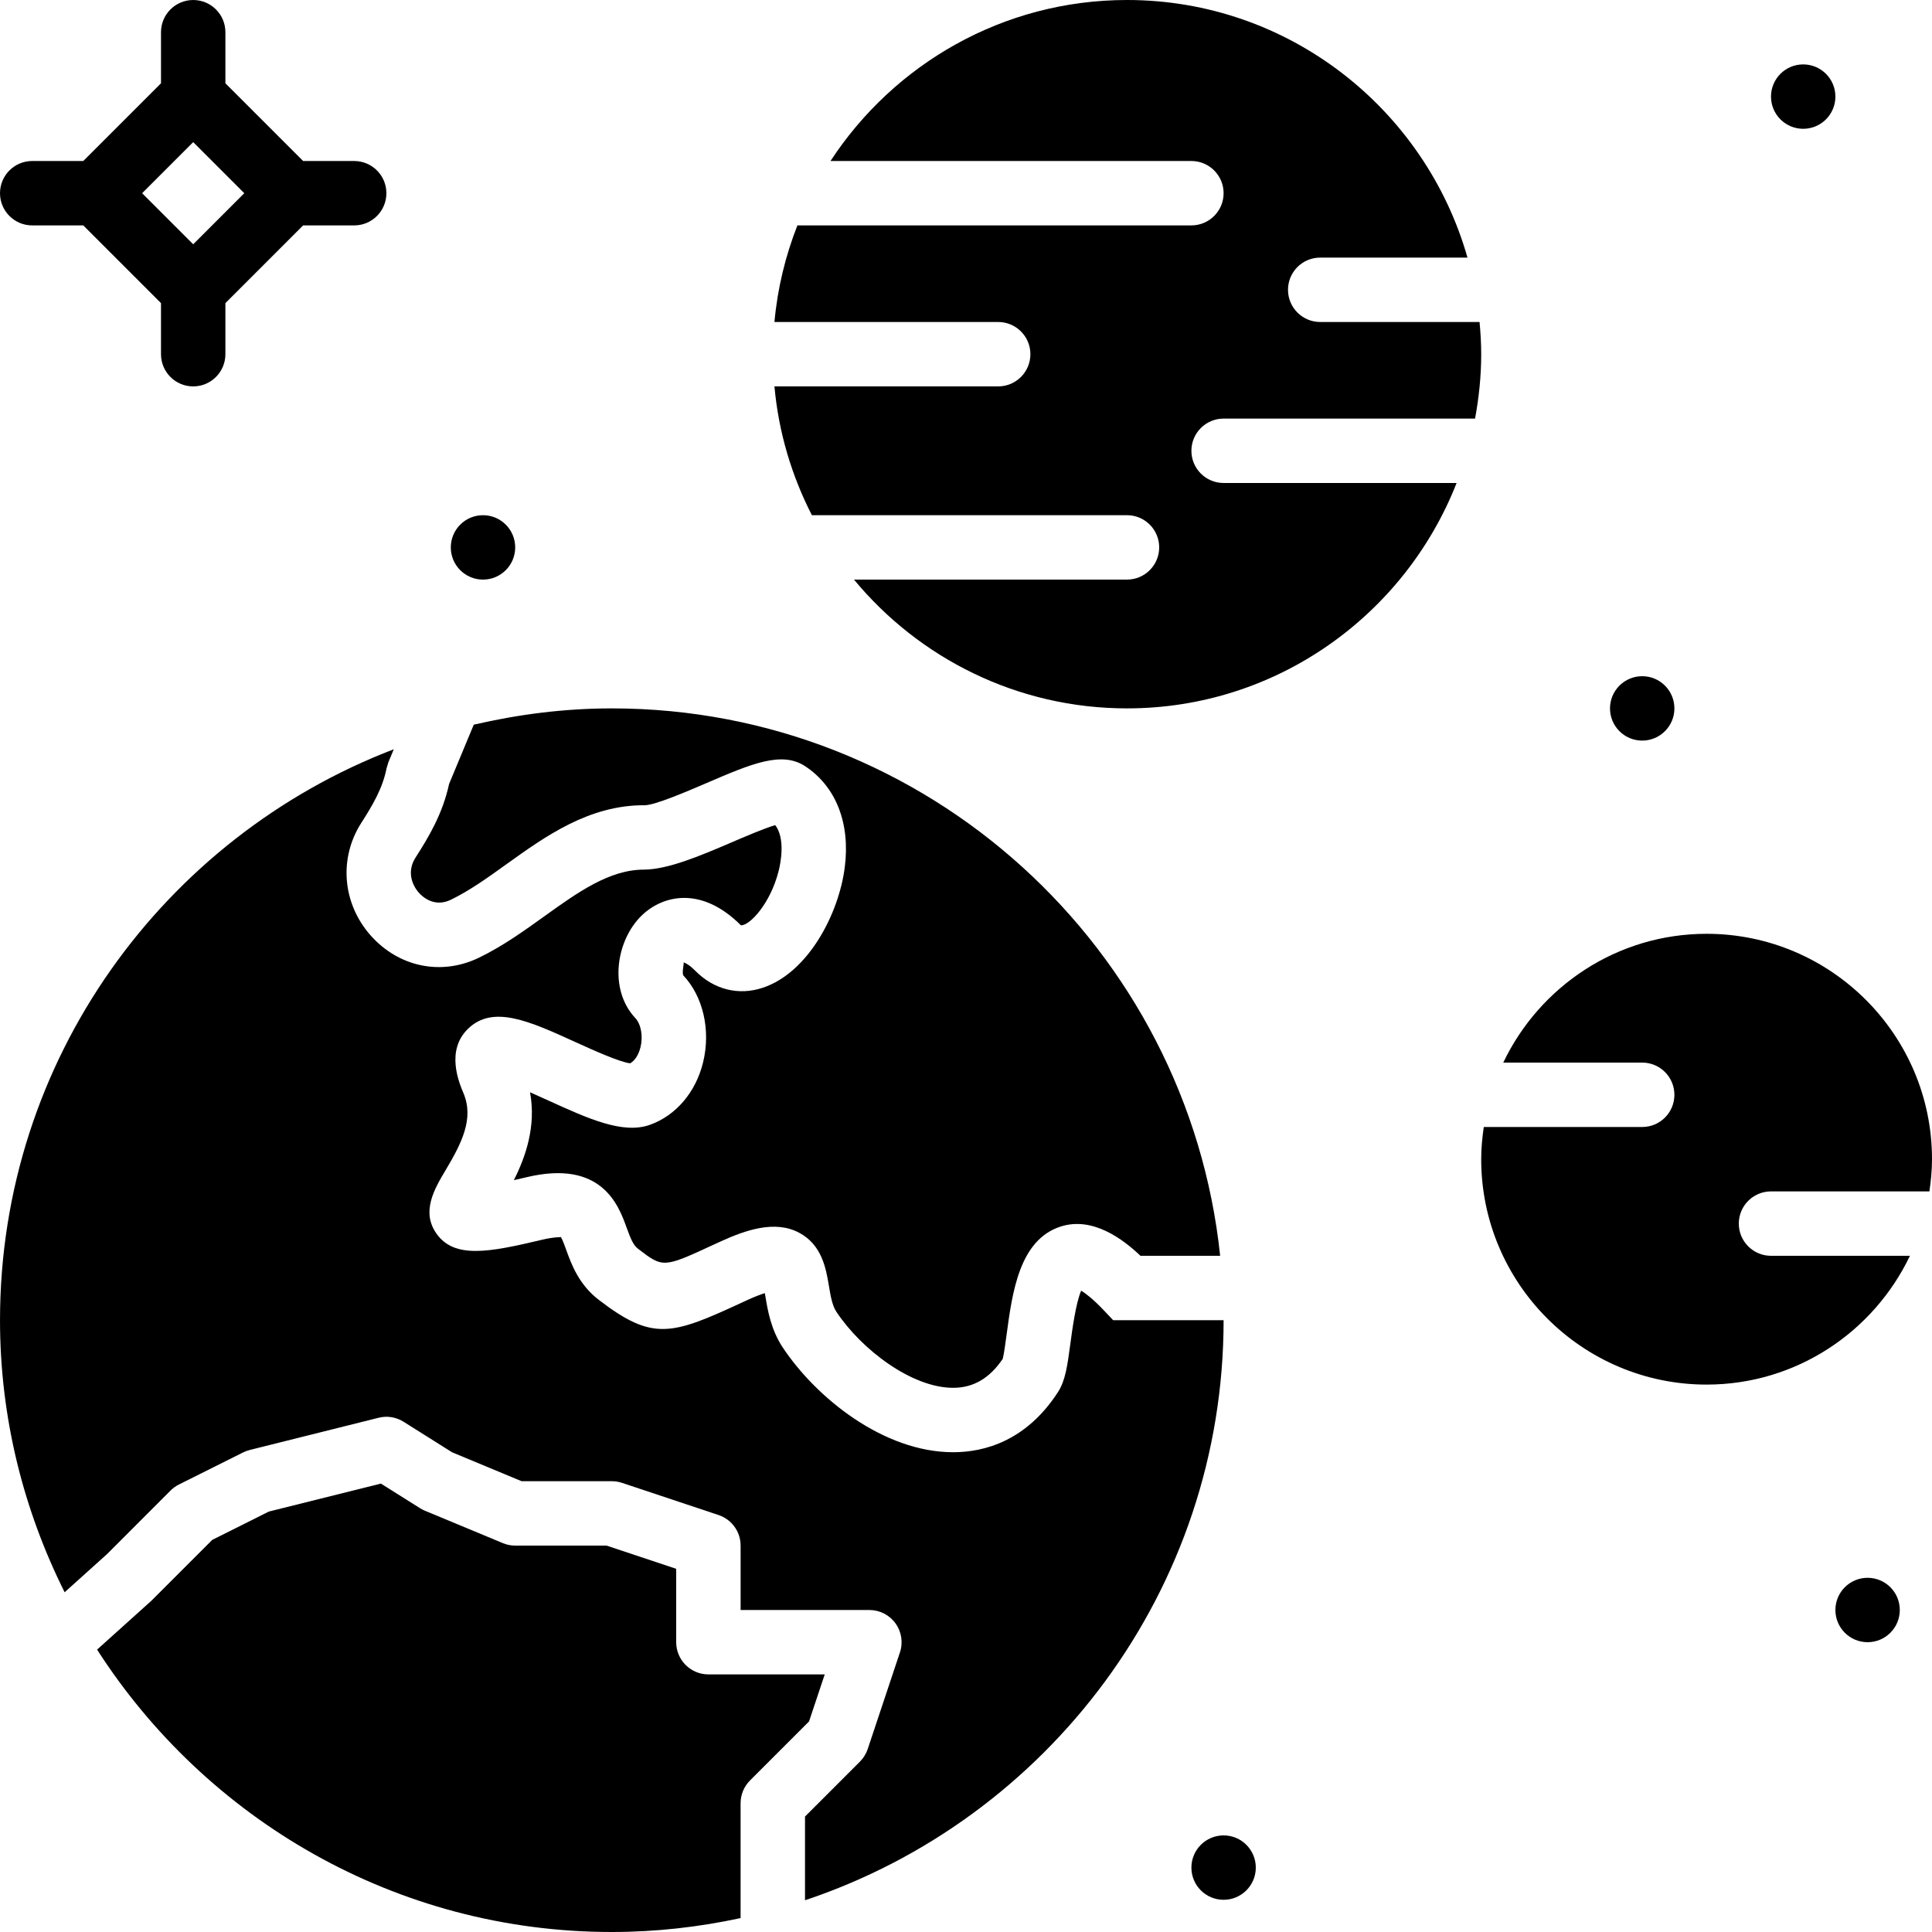 <?xml version="1.0" encoding="iso-8859-1"?>
<!-- Generator: Adobe Illustrator 19.0.0, SVG Export Plug-In . SVG Version: 6.00 Build 0)  -->
<svg version="1.1" id="Layer_1" xmlns="http://www.w3.org/2000/svg" xmlns:xlink="http://www.w3.org/1999/xlink" x="0px" y="0px"
	 viewBox="0 0 512 512" style="enable-background:new 0 0 512 512;" xml:space="preserve">
<g>
	<g>
		<g>
			<circle cx="128" cy="145.067" r="8.533"/>
			<circle cx="324.267" cy="494.933" r="8.533"/>
			<circle cx="494.933" cy="426.667" r="8.533"/>
			<circle cx="435.2" cy="187.733" r="8.533"/>
			<circle cx="477.867" cy="25.6" r="8.533"/>
			<path d="M119.491,238.438c4.949-2.398,9.745-5.837,14.814-9.481c10.18-7.296,21.7-15.565,36.335-15.565
				c0.077,0,0.196,0.026,0.23,0c2.68,0,11.11-3.618,16.145-5.777c12.126-5.222,20.139-8.661,26.377-4.548
				c8.175,5.385,11.989,15.164,10.47,26.837c-1.613,12.45-9.745,27.836-21.632,31.829c-6.468,2.193-13.047,0.538-18.014-4.506
				c-1.63-1.63-2.748-2.125-3.038-2.176c0.094,0.35-0.461,2.577-0.12,3.413c5.24,5.538,7.347,14.481,5.274,23.04
				c-1.92,7.919-7.185,14.114-14.089,16.58c-7.159,2.56-16.307-1.604-26.897-6.426c-1.459-0.666-3.174-1.442-4.881-2.193
				c1.664,9.071-1.203,17.169-4.292,23.287c0.998-0.222,2.091-0.478,3.285-0.759c20.028-4.821,24.482,7.458,26.607,13.355
				c1.024,2.816,1.715,4.591,3.012,5.581c6.673,5.129,6.665,5.112,20.344-1.22l1.451-0.666c6.758-3.089,14.49-5.76,20.898-2.364
				c6.067,3.226,7.134,9.515,7.902,14.114c0.444,2.654,0.87,5.163,1.963,6.818c6.562,9.933,19.925,20.173,30.95,20.173h0.102
				c5.308-0.034,9.583-2.543,13.047-7.68c0.324-1.22,0.725-4.198,1.024-6.417c1.502-11.179,3.371-25.097,14.31-28.638
				c8.559-2.756,16.631,3.439,21.163,7.748h21.12c-8.559-81.408-77.585-145.067-161.22-145.067c-12.595,0-24.806,1.587-36.582,4.318
				l-6.537,15.71c-1.698,7.842-5.316,13.935-8.892,19.507c-2.287,3.558-1.041,7.142,0.879,9.31
				C111.871,237.559,115.054,240.605,119.491,238.438z"/>
			<path d="M295,349.867l-2.517-2.662c-2.859-3.004-4.813-4.463-5.965-5.163c-1.417,3.277-2.389,10.539-2.842,13.918
				c-0.802,5.956-1.331,9.89-3.277,12.911c-8.465,13.124-19.686,15.94-27.614,15.983h-0.205c-18.398,0-36.309-14.404-45.193-27.836
				c-3.072-4.676-3.925-9.719-4.54-13.397c-0.051-0.29-0.111-0.606-0.162-0.93c-1.092,0.341-2.62,0.913-4.693,1.86l-1.399,0.648
				c-18.654,8.636-23.612,10.257-37.922-0.734c-5.308-4.087-7.236-9.412-8.644-13.303c-0.41-1.118-1.007-2.782-1.399-3.345
				c-0.102,0.102-1.596-0.085-5.197,0.777c-14.037,3.354-22.921,4.924-27.639-1.502c-4.318-5.871-0.666-12.015,2.278-16.956
				c4.275-7.177,7.586-13.662,4.762-20.412c-1.169-2.773-4.77-11.281,1.186-17.075c6.596-6.434,16.222-2.065,28.407,3.482
				c4.437,2.022,11.725,5.333,14.575,5.658c1.246-0.7,2.253-2.261,2.748-4.309c0.7-2.893,0.128-6.059-1.391-7.689
				c-7.177-7.671-5.018-20.685,1.707-27.179c5.555-5.367,15.77-7.91,26.274,2.594c2.219,0.196,7.842-5.632,10.044-14.532
				c0.512-2.082,1.766-8.448-0.939-12.006c-2.91,0.853-8.055,3.063-11.691,4.625c-8.627,3.703-16.7,7.066-22.997,7.168h-0.111
				c-9.156,0-17.519,6.008-26.385,12.365c-5.444,3.908-11.068,7.945-17.331,10.974c-9.967,4.83-21.24,2.509-28.698-5.888
				c-7.501-8.465-8.499-20.463-2.475-29.85c2.935-4.582,5.649-9.131,6.69-14.455l0.495-1.647l1.417-3.396
				C43.437,221.909,0.003,280.841,0.003,349.867c0,25.916,6.263,50.347,17.126,72.098l11.298-10.172l16.742-16.759
				c0.64-0.649,1.391-1.186,2.21-1.604l17.067-8.533c0.563-0.273,1.143-0.495,1.749-0.64l34.133-8.533
				c2.244-0.58,4.634-0.188,6.613,1.05l12.868,8.098l18.424,7.663h23.902c0.913,0,1.826,0.145,2.697,0.435l25.6,8.533
				c3.482,1.161,5.837,4.42,5.837,8.098v17.067h34.133c2.739,0,5.316,1.314,6.921,3.55c1.604,2.219,2.039,5.077,1.169,7.68
				l-8.533,25.6c-0.418,1.254-1.118,2.398-2.057,3.336l-14.566,14.566v22.187c64.358-21.504,110.933-82.219,110.933-153.719H295z"/>
			<path d="M218.563,443.733h-30.831c-4.71,0-8.533-3.823-8.533-8.533v-19.447l-18.449-6.153h-24.218
				c-1.126,0-2.236-0.222-3.277-0.657l-20.651-8.585c-0.444-0.188-0.87-0.41-1.271-0.657l-10.394-6.536l-29.696,7.415l-14.993,7.501
				l-16.085,16.085l-14.438,12.996C54.586,482.091,104.881,512,162.132,512c11.716,0,23.117-1.314,34.133-3.686v-30.447
				c0-2.261,0.905-4.437,2.5-6.033l15.642-15.642L218.563,443.733z"/>
			<path d="M324.267,110.933h66.637c1.024-5.547,1.63-11.23,1.63-17.067c0-2.884-0.179-5.717-0.435-8.533h-42.231
				c-4.71,0-8.533-3.823-8.533-8.533s3.823-8.533,8.533-8.533h39.031C377.711,28.928,341.538,0,298.667,0
				c-32.87,0-61.798,17.015-78.575,42.667h95.642c4.71,0,8.533,3.823,8.533,8.533s-3.823,8.533-8.533,8.533H211.319
				c-3.166,8.064-5.274,16.64-6.084,25.6h59.298c4.71,0,8.533,3.823,8.533,8.533c0,4.71-3.823,8.533-8.533,8.533h-59.298
				c1.101,12.203,4.582,23.714,9.924,34.133h83.507c4.71,0,8.533,3.823,8.533,8.533c0,4.71-3.823,8.533-8.533,8.533h-72.354
				c17.237,20.83,43.273,34.133,72.354,34.133c39.706,0,73.651-24.823,87.347-59.733h-61.747c-4.71,0-8.533-3.823-8.533-8.533
				S319.556,110.933,324.267,110.933z"/>
			<path d="M469.333,315.733h41.984c0.401-2.799,0.683-5.632,0.683-8.533c0-32.939-26.803-59.733-59.733-59.733
				c-23.765,0-44.271,13.986-53.888,34.133H435.2c4.719,0,8.533,3.823,8.533,8.533s-3.814,8.533-8.533,8.533h-41.984
				c-0.401,2.799-0.683,5.632-0.683,8.533c0,32.939,26.803,59.733,59.733,59.733c23.765,0,44.271-13.986,53.888-34.133h-36.821
				c-4.719,0-8.533-3.823-8.533-8.533S464.614,315.733,469.333,315.733z"/>
			<path d="M8.533,59.734h13.534l20.599,20.599v13.534c0,4.71,3.823,8.533,8.533,8.533s8.533-3.823,8.533-8.533V80.334
				l20.599-20.599h13.534c4.71,0,8.533-3.823,8.533-8.533s-3.823-8.533-8.533-8.533H80.333L59.733,22.068V8.534
				c0-4.71-3.823-8.533-8.533-8.533s-8.533,3.823-8.533,8.533v13.534L22.067,42.668H8.533C3.823,42.668,0,46.49,0,51.201
				S3.823,59.734,8.533,59.734z M51.2,37.667l13.534,13.534L51.2,64.735L37.666,51.201L51.2,37.667z"/>
		</g>
	</g>
</g>
<g>
</g>
<g>
</g>
<g>
</g>
<g>
</g>
<g>
</g>
<g>
</g>
<g>
</g>
<g>
</g>
<g>
</g>
<g>
</g>
<g>
</g>
<g>
</g>
<g>
</g>
<g>
</g>
<g>
</g>
</svg>

